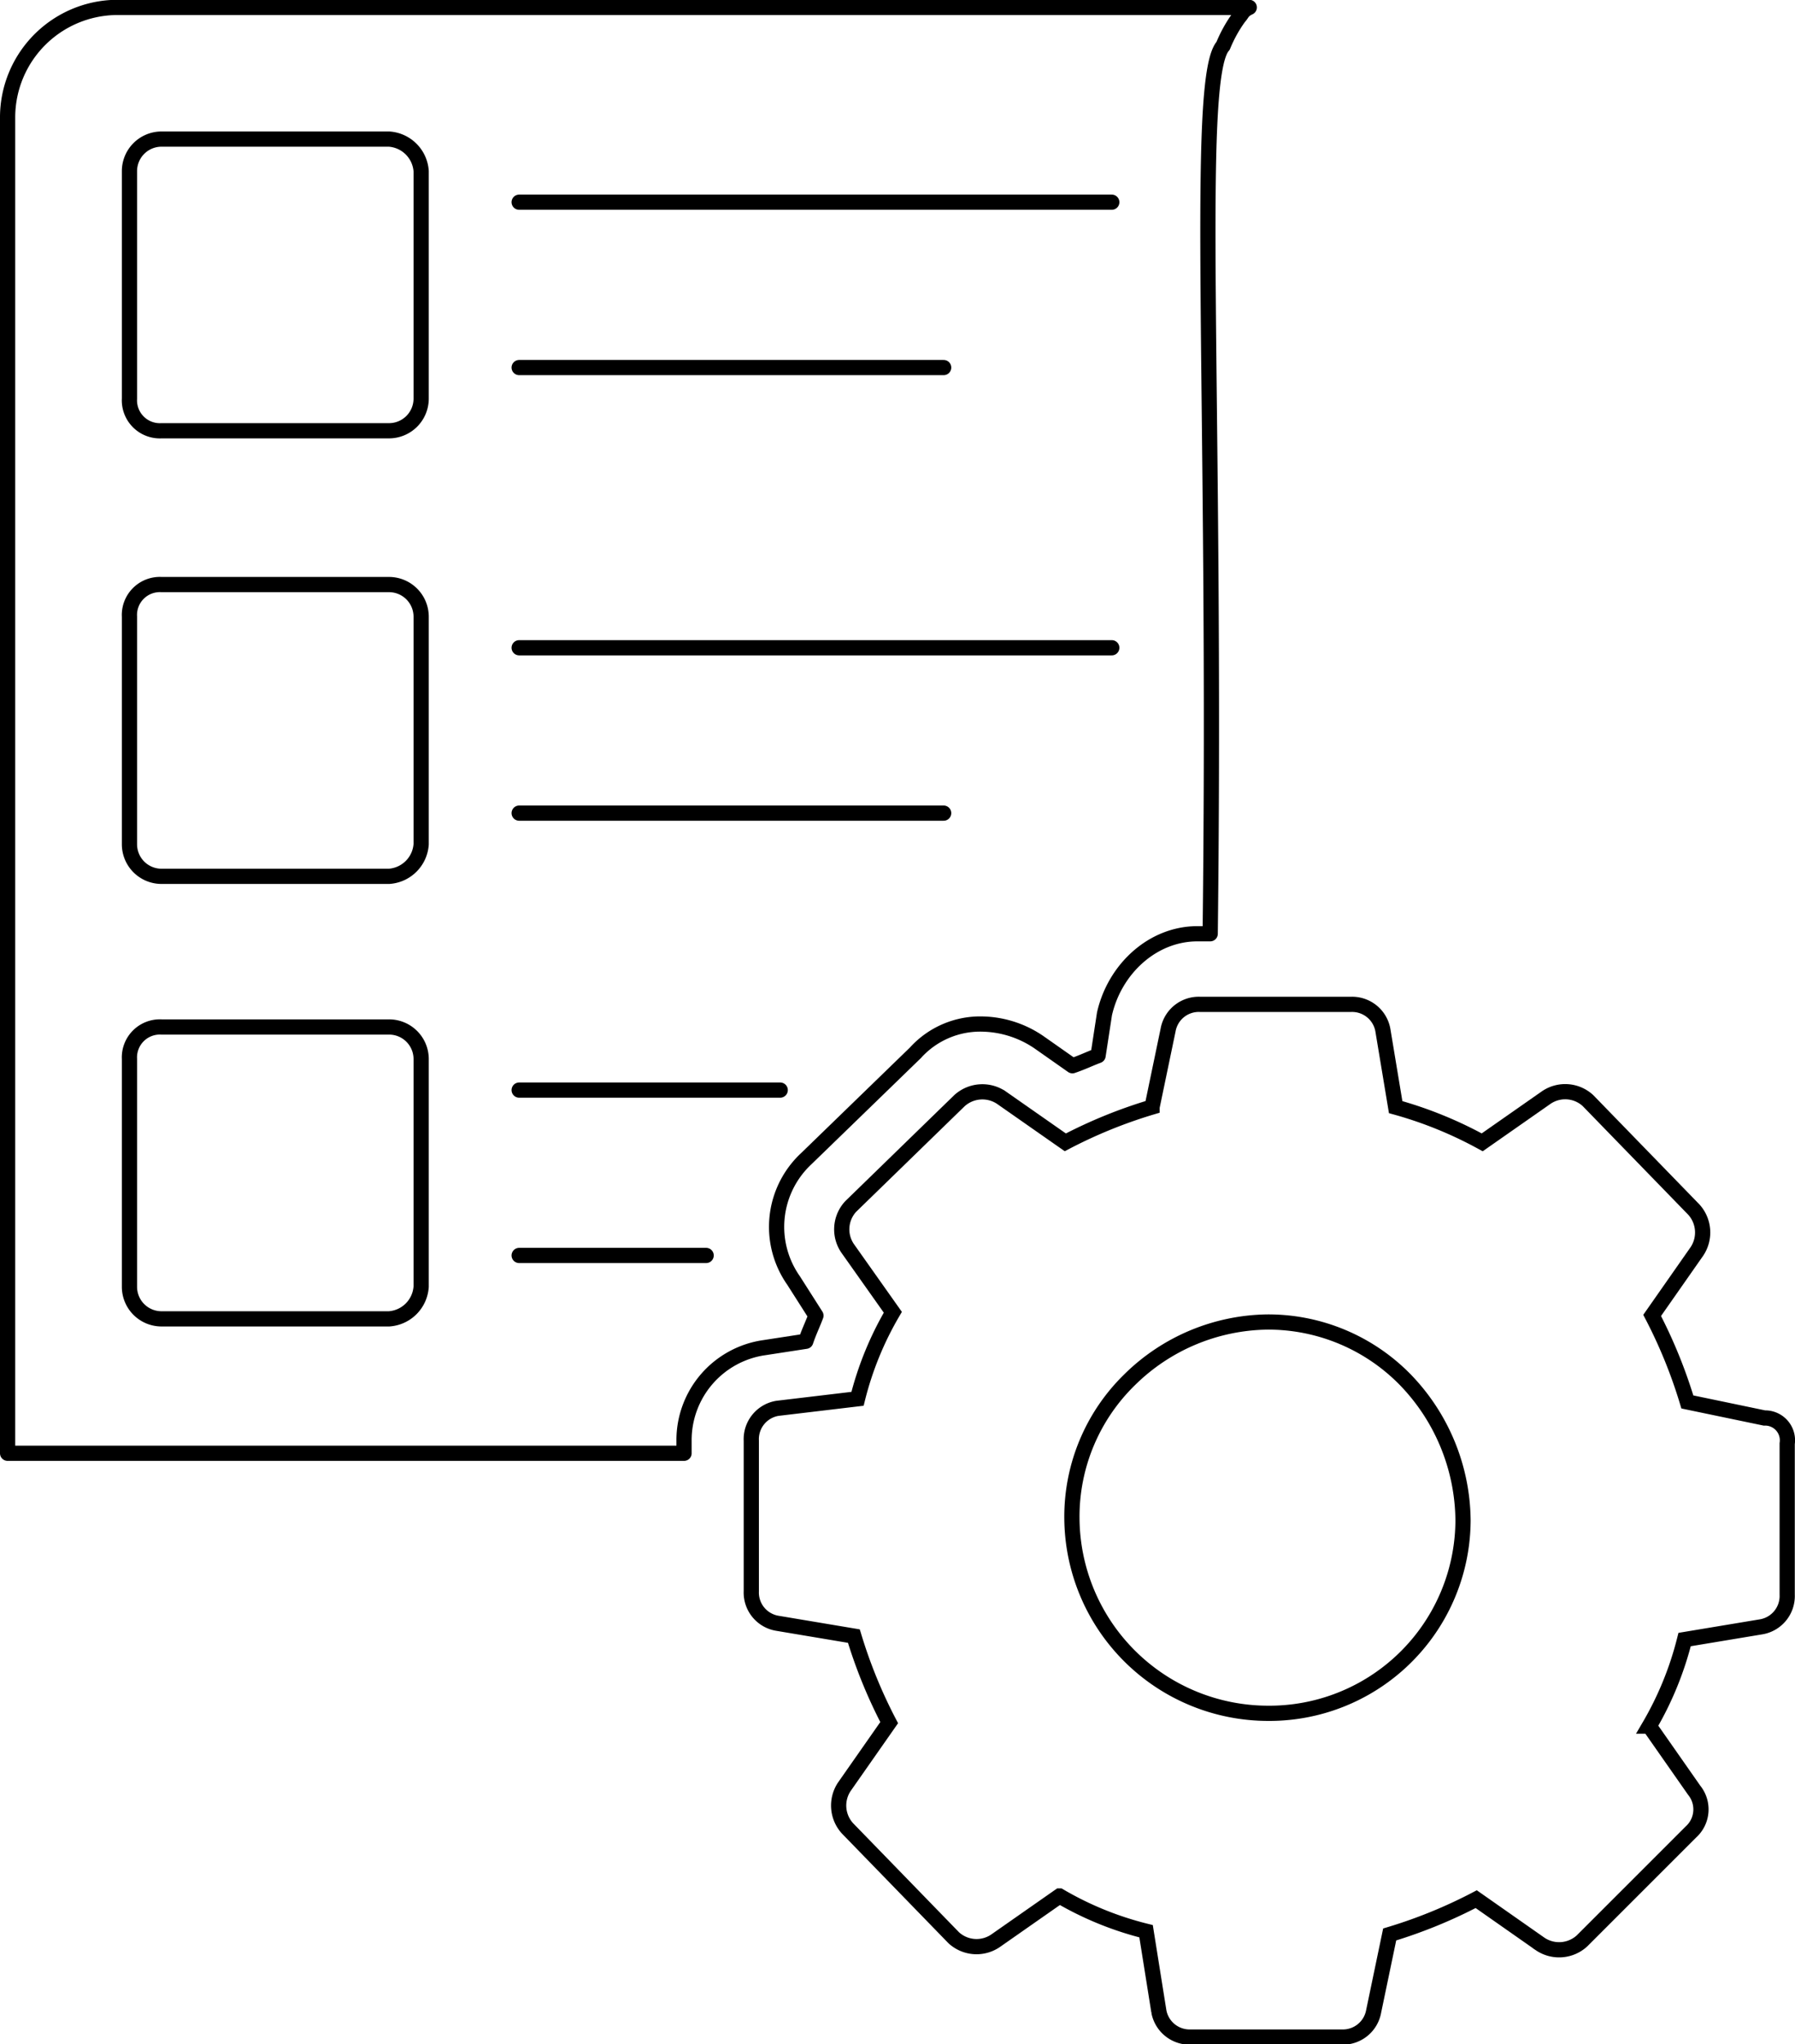 <?xml version="1.0" encoding="UTF-8"?>
<svg xmlns="http://www.w3.org/2000/svg" viewBox="0 0 176.92 201.5">
  <defs>
    <style>.cls-1,.cls-2,.cls-3{fill:none;stroke:#000;stroke-width:1.5px;}.cls-1,.cls-3{stroke-miterlimit:10;}.cls-2{stroke-linejoin:round;}.cls-3{stroke-linecap:round;}</style>
  </defs>
  <g id="Layer_2" data-name="Layer 2">
    <g id="Layer_1-2" data-name="Layer 1">
      <path class="cls-1" d="M173.9,139.77l-7.59-1.58a48.84,48.84,0,0,0-3.47-8.53l4.42-6.32a3.36,3.36,0,0,0-.31-4.11l-10.43-10.74a3.31,3.31,0,0,0-4.11-.31l-6.32,4.42a39.76,39.76,0,0,0-8.53-3.47l-1.26-7.59A3.08,3.08,0,0,0,133.14,99H118.29a3.07,3.07,0,0,0-3.16,2.53l-1.58,7.59A47.78,47.78,0,0,0,105,112.6l-6.32-4.42a3.36,3.36,0,0,0-4.11.31L83.85,118.92a3.32,3.32,0,0,0-.32,4.11L88,129.35a32.16,32.16,0,0,0-3.48,8.53l-7.9.94A3.08,3.08,0,0,0,74.05,142v14.85A3.07,3.07,0,0,0,76.58,160l7.58,1.27a48.9,48.9,0,0,0,3.48,8.53l-4.42,6.32a3.34,3.34,0,0,0,.31,4.1L94,191a3.32,3.32,0,0,0,4.11.31l6.32-4.42a32.13,32.13,0,0,0,8.53,3.47l1.26,7.9a3.08,3.08,0,0,0,3.16,2.53h14.85a3.08,3.08,0,0,0,3.16-2.53l1.58-7.58a48.59,48.59,0,0,0,8.53-3.48l6.32,4.43a3.34,3.34,0,0,0,4.11-.32l10.74-10.74a3,3,0,0,0,.31-4.11l-4.42-6.32a32.5,32.5,0,0,0,3.48-8.53l7.58-1.26a3.08,3.08,0,0,0,2.53-3.16V142.3a2.2,2.2,0,0,0-2.21-2.53Zm-29.7,10.11a19.09,19.09,0,0,1-19.28,19,19.35,19.35,0,0,1-19.27-19.27A18.85,18.85,0,0,1,111.34,136a19.68,19.68,0,0,1,13.58-5.69A18.89,18.89,0,0,1,138.51,136a20.17,20.17,0,0,1,5.69,13.9Z"></path>
      <path class="cls-2" d="M67.42,142a9.21,9.21,0,0,1,7.9-9.16l4.1-.63c.32-.95.64-1.58,1-2.53l-2.21-3.47a9.19,9.19,0,0,1,1.26-12l10.75-10.43a8.61,8.61,0,0,1,6.63-2.84,10.22,10.22,0,0,1,5.69,1.89l3.16,2.22c.95-.32,1.58-.64,2.53-1l.63-4.11c1-4.42,4.74-7.9,9.16-7.9h1.26c.64-52.76-1.58-84.36,1.27-87.52a13.42,13.42,0,0,1,1.58-2.84c.31-.32.31-.63,1-.95H11.49A10.85,10.85,0,0,0,.75,11.49V143.25H67.42Z"></path>
      <path class="cls-1" d="M41.51,126.82A3.4,3.4,0,0,1,38.35,130H15.92a3.16,3.16,0,0,1-3.16-3.16V104.38a3,3,0,0,1,3.16-3.15H38.35a3.16,3.16,0,0,1,3.16,3.15Z"></path>
      <path class="cls-1" d="M41.51,83.22a3.4,3.4,0,0,1-3.16,3.16H15.92a3.16,3.16,0,0,1-3.16-3.16V60.78a3,3,0,0,1,3.16-3.16H38.35a3.17,3.17,0,0,1,3.16,3.16Z"></path>
      <path class="cls-1" d="M41.51,39.3a3.17,3.17,0,0,1-3.16,3.16H15.92a3,3,0,0,1-3.16-3.16V16.87a3.16,3.16,0,0,1,3.16-3.16H38.35a3.4,3.4,0,0,1,3.16,3.16Z"></path>
      <line class="cls-3" x1="51.17" y1="19.93" x2="109.58" y2="19.93"></line>
      <line class="cls-3" x1="51.17" y1="36.23" x2="93.01" y2="36.23"></line>
      <line class="cls-3" x1="51.17" y1="63.85" x2="109.58" y2="63.85"></line>
      <line class="cls-3" x1="51.17" y1="80.15" x2="93.01" y2="80.15"></line>
      <line class="cls-3" x1="51.17" y1="107.45" x2="76.9" y2="107.45"></line>
      <line class="cls-3" x1="51.17" y1="123.75" x2="69.6" y2="123.75"></line>
    </g>
  </g>
</svg>
